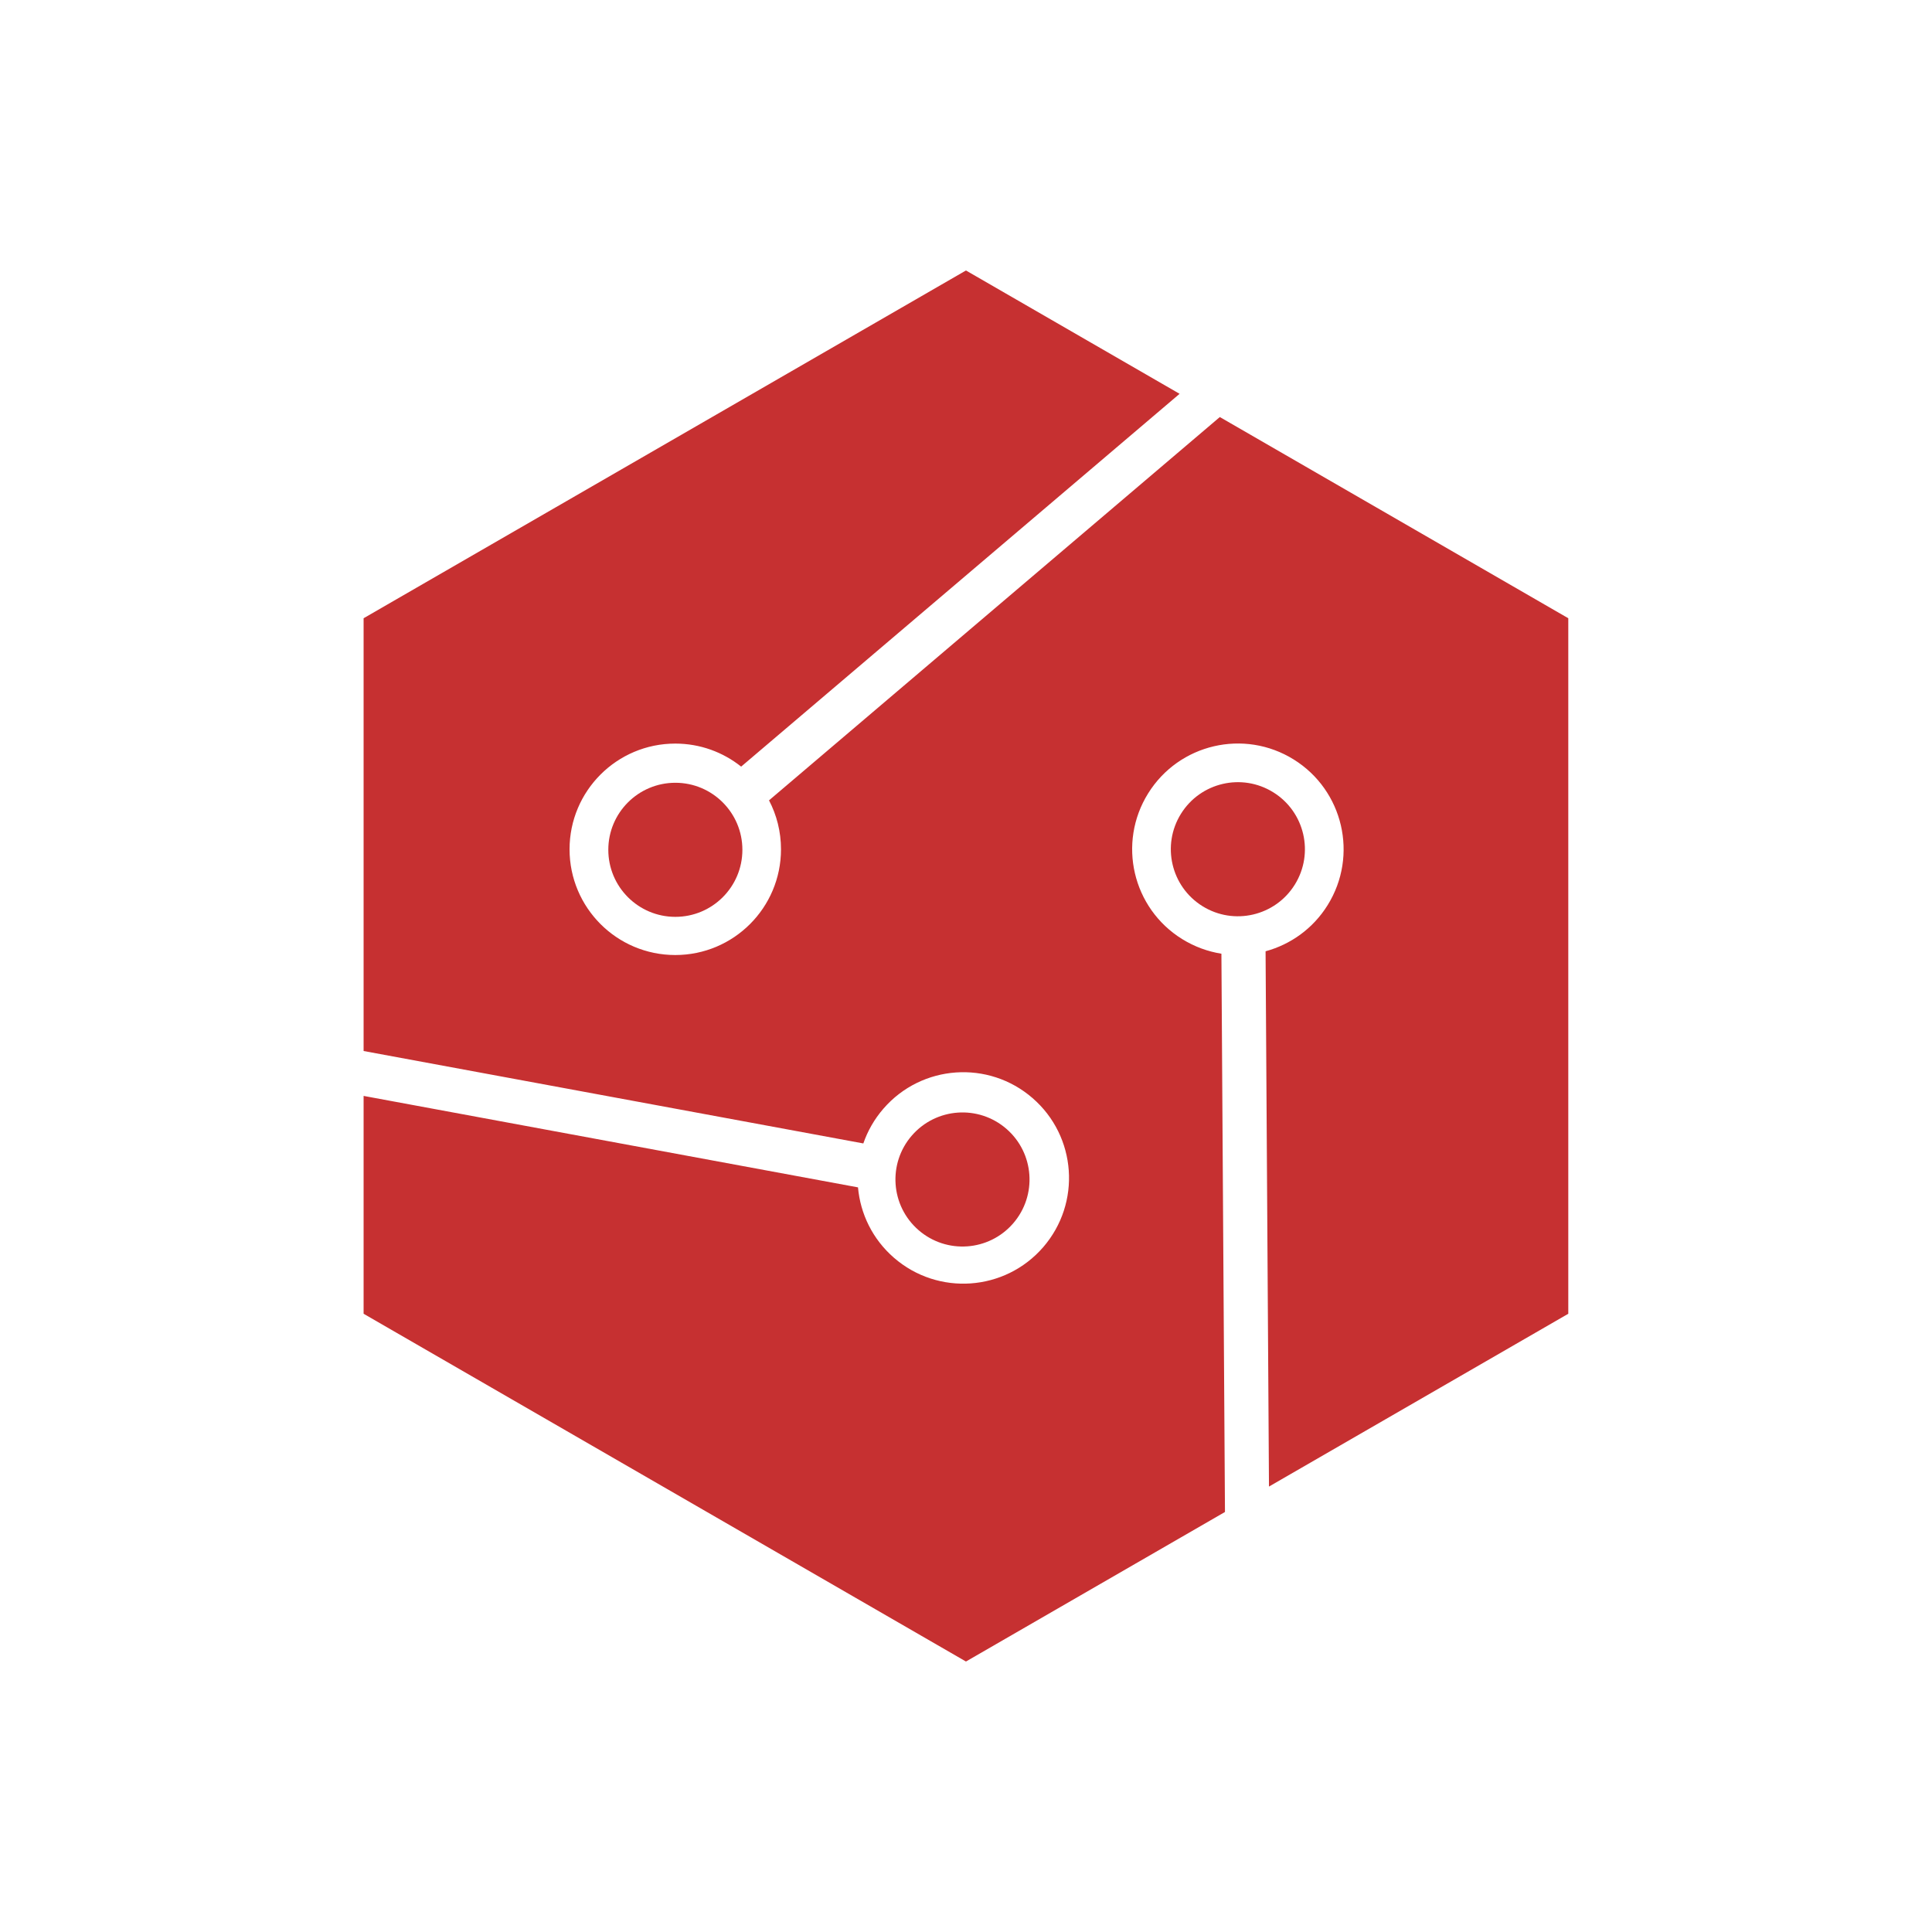 <svg xmlns="http://www.w3.org/2000/svg" width="50" height="50" viewBox="0 0 50 50" fill="none"><g style="mix-blend-mode:luminosity"><path fill-rule="evenodd" clip-rule="evenodd" d="M30.528 10.192L24.999 7L9.41 16V27.2L22.343 29.592C22.454 29.27 22.627 28.964 22.864 28.691C23.854 27.55 25.582 27.428 26.723 28.419C27.865 29.409 27.987 31.137 26.996 32.279C26.005 33.42 24.277 33.542 23.136 32.551C22.579 32.068 22.265 31.409 22.205 30.729L9.41 28.362V34L24.999 43L31.702 39.13L31.61 24.682C31.259 24.626 30.913 24.501 30.592 24.302C29.308 23.504 28.915 21.817 29.713 20.534C30.511 19.25 32.198 18.857 33.481 19.655C34.764 20.453 35.158 22.14 34.36 23.423C33.98 24.035 33.397 24.444 32.753 24.619L32.841 38.472L40.587 34V16L31.569 10.793L19.902 20.713C20.1 21.091 20.212 21.523 20.212 21.98C20.212 23.491 18.987 24.716 17.476 24.716C15.965 24.716 14.74 23.491 14.74 21.98C14.74 20.469 15.965 19.244 17.476 19.244C18.121 19.244 18.713 19.467 19.181 19.84L30.528 10.192Z" fill="#C63031"></path><circle cx="32.036" cy="21.978" r="1.735" transform="rotate(121.872 32.036 21.978)" fill="#C63031"></circle><circle cx="17.478" cy="21.993" r="1.735" fill="#C63031"></circle><circle cx="24.909" cy="30.525" r="1.735" transform="rotate(-139.039 24.909 30.525)" fill="#C63031"></circle></g></svg>
